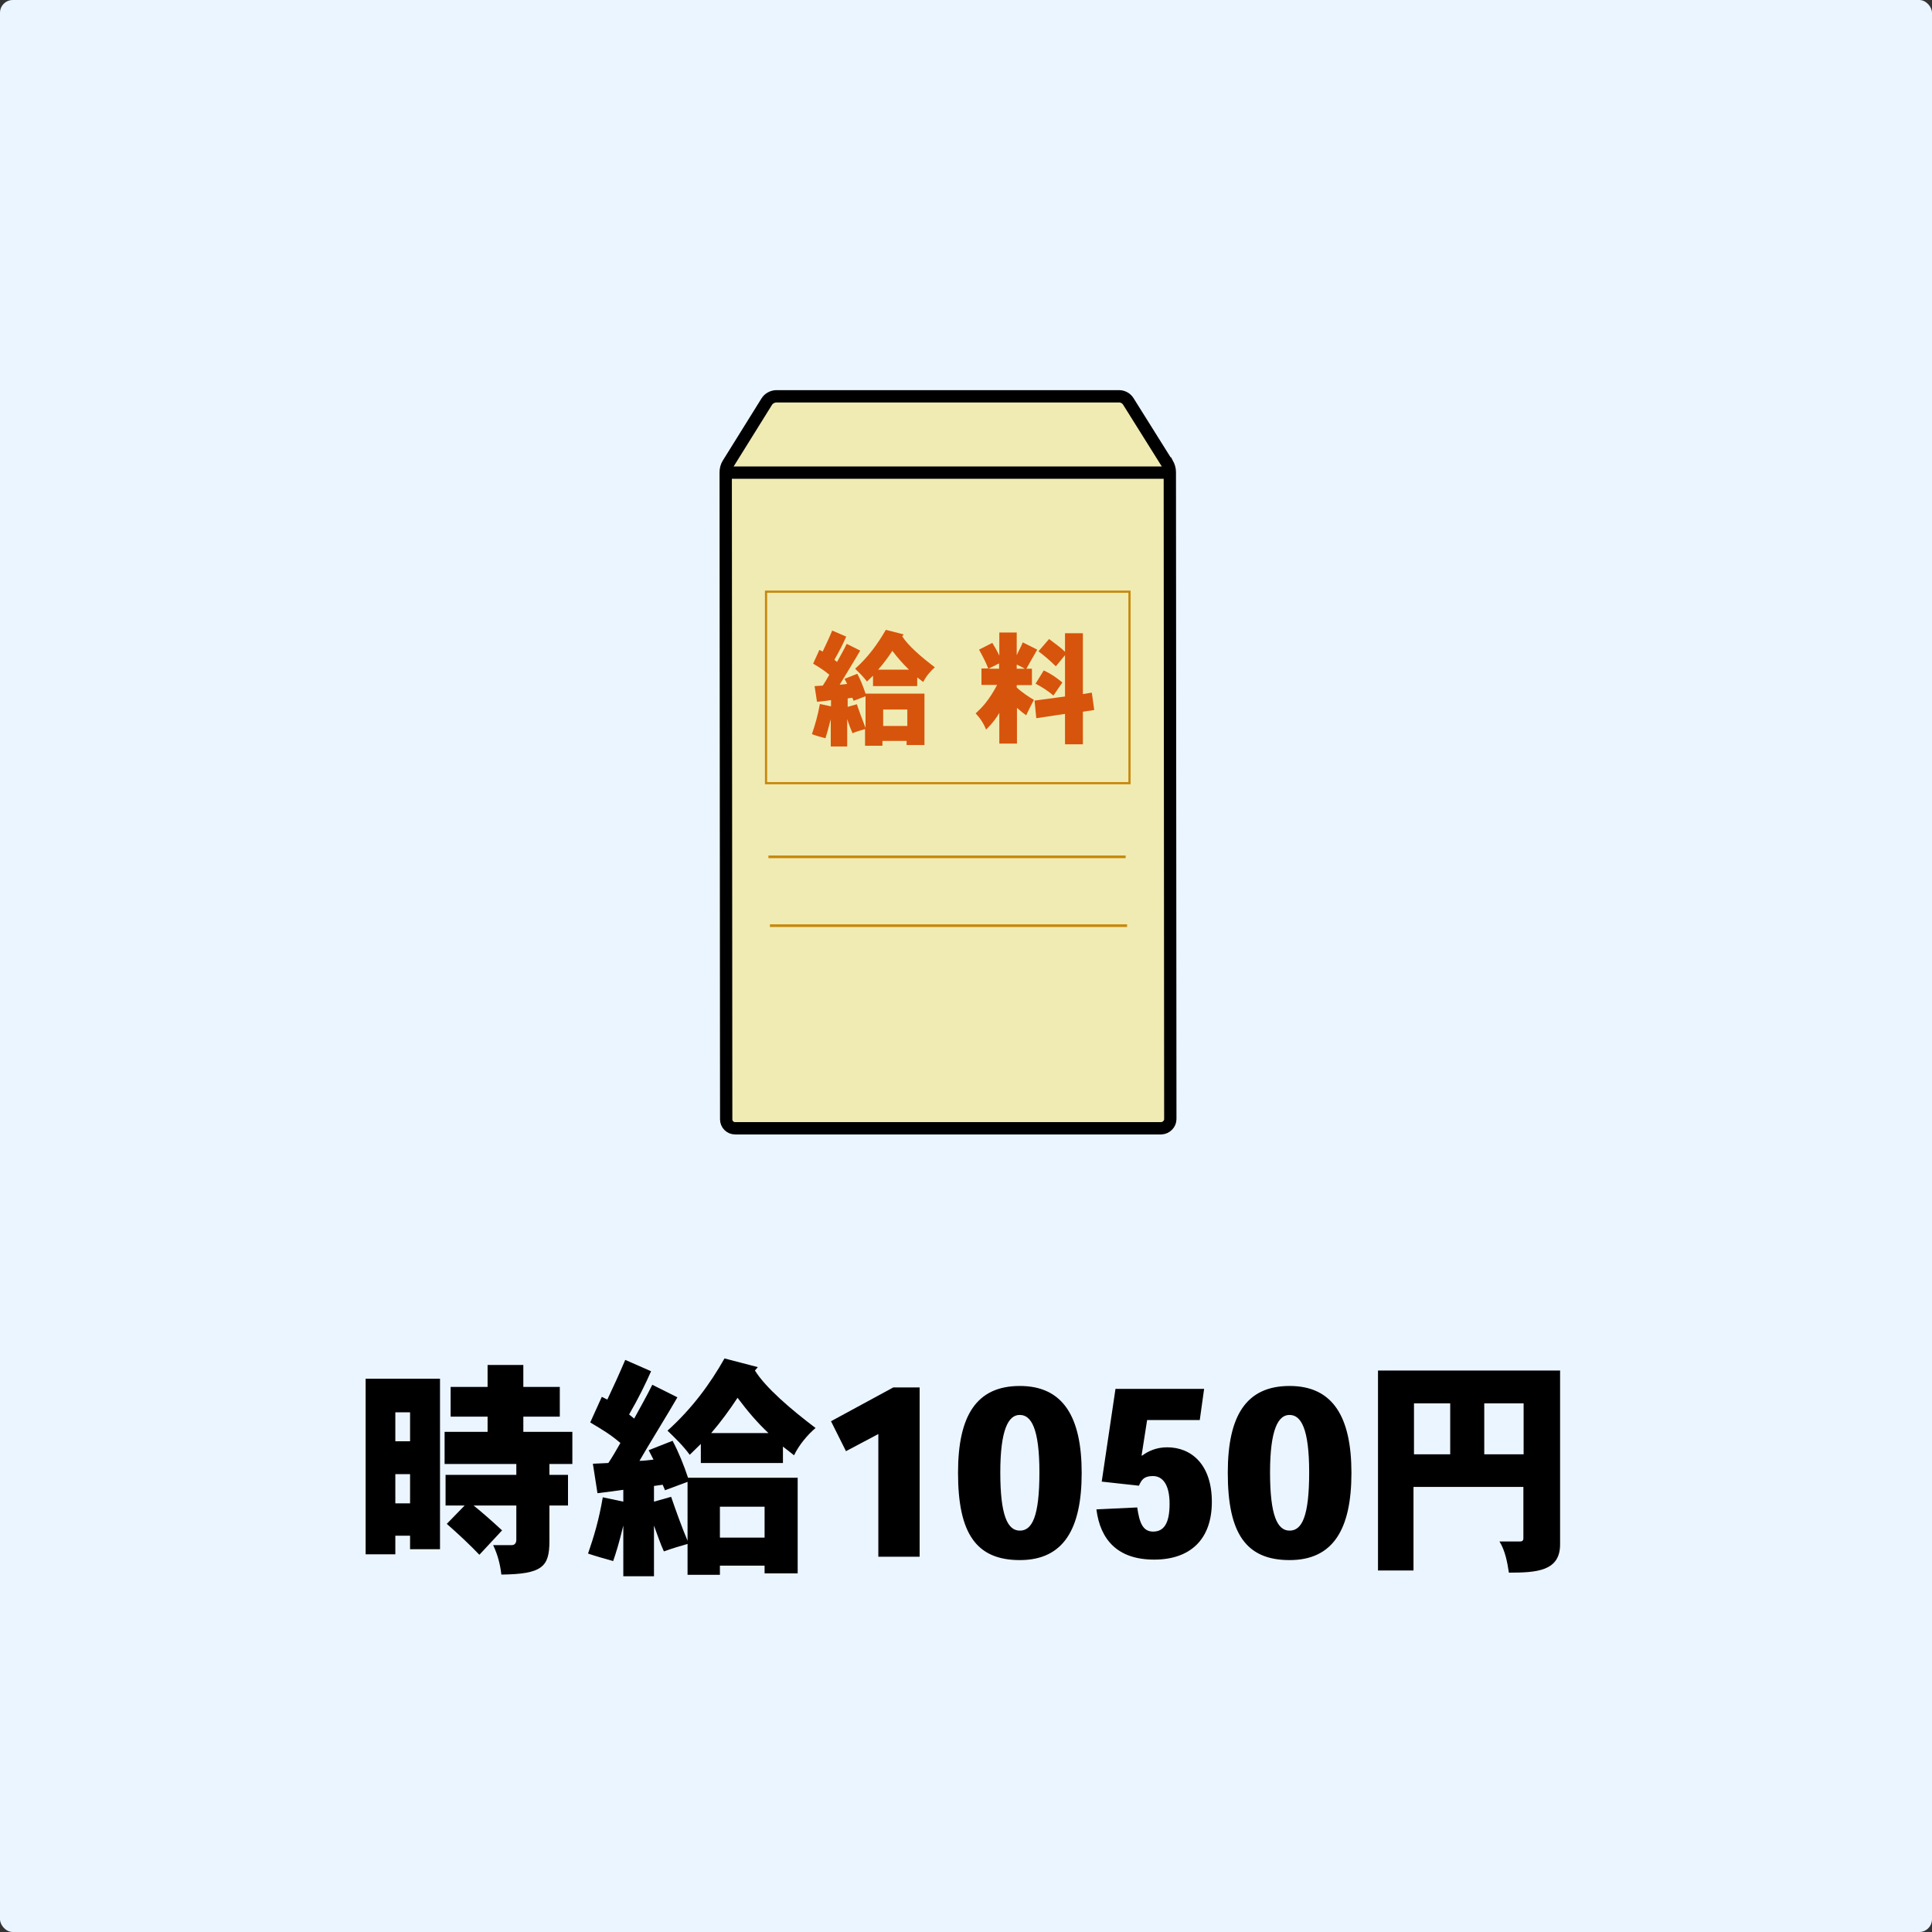 <?xml version="1.0" encoding="UTF-8"?>
<svg xmlns="http://www.w3.org/2000/svg" version="1.1" viewBox="0 0 800 800">
  <rect x="0" y="0" width="800" height="800" fill="#333333" stroke="none"/>
  <defs>
    <style>
      .cls-1 {
        fill: #f0ebb3;
      }

      .cls-1, .cls-2, .cls-3, .cls-4 {
        stroke-miterlimit: 10;
      }

      .cls-1, .cls-4 {
        stroke: #000;
        stroke-width: 5.1px;
      }

      .cls-5 {
        isolation: isolate;
      }

      .cls-2 {
        stroke-width: .9px;
      }

      .cls-2, .cls-3 {
        stroke: #c6880c;
      }

      .cls-2, .cls-3, .cls-4 {
        fill: none;
      }

      .cls-3 {
        stroke-width: 1.1px;
      }

      .cls-6 {
        fill: #d7540c;
      }

      .cls-7 {
        fill: #ebf5ff;
      }
    </style>
  </defs>
  <!-- Generator: Adobe Illustrator 28.7.1, SVG Export Plug-In . SVG Version: 1.2.0 Build 142)  -->
  <g>
    <g id="_レイヤー_1" data-name="レイヤー_1">
      <rect class="cls-7" width="800" height="800" rx="5.3" ry="5.3"/>
      <g class="cls-5">
        <g class="cls-5">
          <path d="M182.2,570.9v70.6h-12.4v-5.6h-6.1v7.7h-12.3v-72.7h30.7ZM163.7,596.8h6.1v-12h-6.1v12ZM163.7,622.5h6.1v-12.1h-6.1v12.1ZM216.7,565.2v9.1h15.1v12.3h-15.1v6.3h20.3v13.3h-9.5v4.5h7.7v12.7h-7.7v14.8c0,10.6-3,13.6-19.9,13.8-.5-4.3-1.5-8.2-3.4-12.2h7.7c1.2,0,1.9-.8,1.9-2.3v-14.1h-17.7c3.5,2.8,7.7,6.5,11.8,10.3l-9.4,10.1c-3.8-4-8.7-8.6-13.5-12.8l7.4-7.6h-7.9v-12.7h29.3v-4.5h-29.7v-13.3h17.8v-6.3h-15.3v-12.3h15.3v-9.1h14.7Z"/>
          <path d="M251.5,579.5c2.2-4.6,5.1-11,7.4-16.4l10.7,4.7c-2.3,5.2-5.1,11-9.1,17.9l2.1,1.7c2.1-3.9,5.1-9.1,7.5-14l10.4,5.2c-2.4,4.3-13.6,22.5-15.7,26.3,1.9,0,3.8-.3,5.8-.5l-2-3.9,9.9-3.9c2.6,4.9,4.7,10.2,6.4,15.3h45.4v39.6h-13.7v-3.2h-18.5v3.8h-13.4v-12.8c-3.4,1-6.5,1.9-9.8,3.1-1.4-3-2.7-6.9-4.1-10.7v21h-12.7v-21c-1.8,7.4-2.9,10.9-4.2,14.7-3.5-1-6.9-1.9-10.4-3.1,2.5-7.3,4.5-13.9,6.1-23.3l8.5,1.8v-4.9c-3.2.5-6.9.9-10.7,1.4l-1.9-12.2,6.4-.3c1.5-2.2,3.3-5.3,5-8.3-4.4-3.7-7-5.2-12.5-8.5l4.8-10.6,2.2,1.1ZM275.3,616.9l-.9-2.1-3.6.5v6.5l7.1-2c2.1,6.1,4.4,12.5,6.8,18.2v-24.4l-9.4,3.5ZM285.6,602.4c-2.7-3.7-5.9-6.8-9.2-10,10.2-9.2,17.6-19.3,23.6-29.9l13.8,3.6-1.2,1.4c4.4,7.1,14.8,16,25.1,23.8-3.4,2.9-6.9,7.1-8.9,11.3l-4.6-3.6v6.8h-34v-7.9l-4.6,4.5ZM318.2,593.4c-4.5-4.2-8.6-9-12.8-14.6-3.5,5.3-6.8,9.8-10.9,14.6h23.8ZM298.1,636.7h18.5v-12.8h-18.5v12.8Z"/>
          <path d="M369.9,574.5h10.9v70.1h-17.1v-50.8l-13.4,7.1-6.2-12.4,25.8-14Z"/>
          <path d="M396.7,609.8c0-23.7,7.7-35.9,25.6-35.9s25.6,12.8,25.6,36-7.5,36.1-25.6,36.1-25.6-11.1-25.6-36.1h0ZM422.2,585.9c-4.6,0-8,6-8,23.8s3,24.1,8.1,24.1,8.1-5.9,8.1-24.1-3.4-23.8-8.1-23.8h0Z"/>
          <path d="M462,575.1h36.6l-1.8,12.9h-21.8l-2.3,14.7h.3c2.4-1.8,5.8-3.4,10.3-3.4,10,0,18.5,7.1,18.5,22.6s-8.9,23.9-23.9,23.9-22.3-8.1-23.9-20.8l16.9-.8c.9,6.3,2.3,10,6.6,10s6.8-3.2,6.8-11.5-3.1-11.5-6.9-11.5-4.7,1.6-5.8,4l-15.4-1.7,5.7-38.4Z"/>
          <path d="M508.4,609.8c0-23.7,7.7-35.9,25.6-35.9s25.6,12.8,25.6,36-7.5,36.1-25.6,36.1-25.6-11.1-25.6-36.1h0ZM533.9,585.9c-4.6,0-8,6-8,23.8s3,24.1,8.1,24.1,8.1-5.9,8.1-24.1-3.4-23.8-8.1-23.8h0Z"/>
          <path d="M646,567.4v72.1c0,11.1-9.7,11.7-21.2,11.7-.6-4-1.5-9.1-3.9-12.9h8.4c.8,0,1.5-.2,1.5-1.3v-21.3h-45.5v34.6h-14.7v-82.8h75.3ZM585.5,581.1v21.1h15v-21.1h-15ZM614.6,602.2h16.3v-21.1h-16.3v21.1Z"/>
        </g>
      </g>
      <g>
        <path class="cls-1" d="M483.3,191.9l-16.1-25.7c-.8-1.3-2.3-2.1-3.8-2.1h-142.1c-1.5.1-3,.9-3.8,2.2l-16,25.7c-.7,1.1-1,2.3-1,3.6l.2,267.9c0,2,1.6,3.7,3.7,3.7h176.5c2-.1,3.7-1.8,3.7-3.8l-.2-267.9c0-1.3-.4-2.5-1-3.6h-.1Z"/>
        <g>
          <rect class="cls-2" x="317.2" y="245" width="150.5" height="79.3"/>
          <g class="cls-5">
            <g class="cls-5">
              <path class="cls-6" d="M340.6,269.9c1.2-2.5,2.8-5.9,4-8.8l5.8,2.5c-1.2,2.8-2.8,5.9-4.9,9.6l1.1.9c1.1-2.1,2.8-4.9,4-7.5l5.6,2.8c-1.3,2.3-7.3,12.1-8.5,14.1,1,0,2-.2,3.1-.3l-1.1-2.1,5.3-2.1c1.4,2.6,2.5,5.5,3.4,8.2h24.4v21.3h-7.4v-1.7h-10v2h-7.2v-6.9c-1.8.5-3.5,1-5.2,1.7-.7-1.6-1.5-3.7-2.2-5.8v11.3h-6.8v-11.3c-1,4-1.6,5.9-2.2,7.9-1.9-.5-3.7-1-5.6-1.7,1.3-3.9,2.4-7.5,3.3-12.5l4.6,1v-2.6c-1.7.3-3.7.5-5.8.7l-1-6.5,3.4-.2c.8-1.2,1.8-2.9,2.7-4.5-2.4-2-3.7-2.8-6.7-4.6l2.6-5.7,1.2.6ZM353.4,290l-.5-1.1-1.9.3v3.5l3.8-1.1c1.1,3.3,2.4,6.7,3.6,9.8v-13.1l-5,1.9ZM359,282.2c-1.5-2-3.2-3.6-4.9-5.3,5.5-4.9,9.4-10.4,12.7-16.1l7.4,1.9-.6.8c2.4,3.8,7.9,8.6,13.5,12.8-1.8,1.6-3.7,3.8-4.8,6.1l-2.5-1.9v3.6h-18.3v-4.3l-2.5,2.4ZM376.4,277.3c-2.4-2.3-4.6-4.8-6.9-7.8-1.9,2.9-3.6,5.2-5.9,7.8h12.8ZM365.7,300.6h10v-6.8h-10v6.8Z"/>
              <path class="cls-6" d="M421,262v9.3c.8-1.8,1.7-3.3,2.5-5.3l6,3c-1.5,2.6-3,5.2-4.5,7.9h2.3v6.8h-6.3v1c2.2,2,4.9,3.8,7.1,5.1-1.1,2.1-2.1,4.1-3.2,6.4-1.2-.9-2.6-2-3.8-3.1v14.8h-7.3v-12.7c-1.2,2-2.6,4.1-5.5,6.9-1-2.6-2.5-4.8-4.3-6.7,2.5-2.3,5.4-5.2,8.9-11.8h-6.5v-6.8h2.8c-.9-2.4-2.3-5.1-3.8-7.8l5.5-2.8c1,1.7,2,3.3,2.9,5.3v-9.6h7.3ZM409.3,276.9h4.4v-2.2l-4.4,2.2ZM421,276.9h3.3c-.9-.6-2.1-1.2-3.3-1.7v1.7ZM428.4,290.1l12.6-1.7v-17.1l-3.8,4.6c-2.3-2.2-4.6-4.3-7.2-6.2l4.4-5.1c2.2,1.7,4.7,3.4,6.6,5.3v-7.7h7.4v25.2l3.7-.6,1,7.2-4.7.7v13.5h-7.4v-12.6l-11.9,1.8-.7-7.2ZM432.2,277.6c2.8,1.3,5.3,3,7.7,5l-3.7,5.4c-2.1-1.8-4.5-3.4-7.4-4.9l3.4-5.5Z"/>
            </g>
          </g>
        </g>
        <g>
          <line class="cls-3" x1="318.2" y1="354.8" x2="466.1" y2="354.8"/>
          <line class="cls-3" x1="318.8" y1="383.3" x2="466.7" y2="383.3"/>
        </g>
        <line class="cls-4" x1="300.3" y1="195.7" x2="484.4" y2="195.7"/>
      </g>
    </g>
  </g>
</svg>